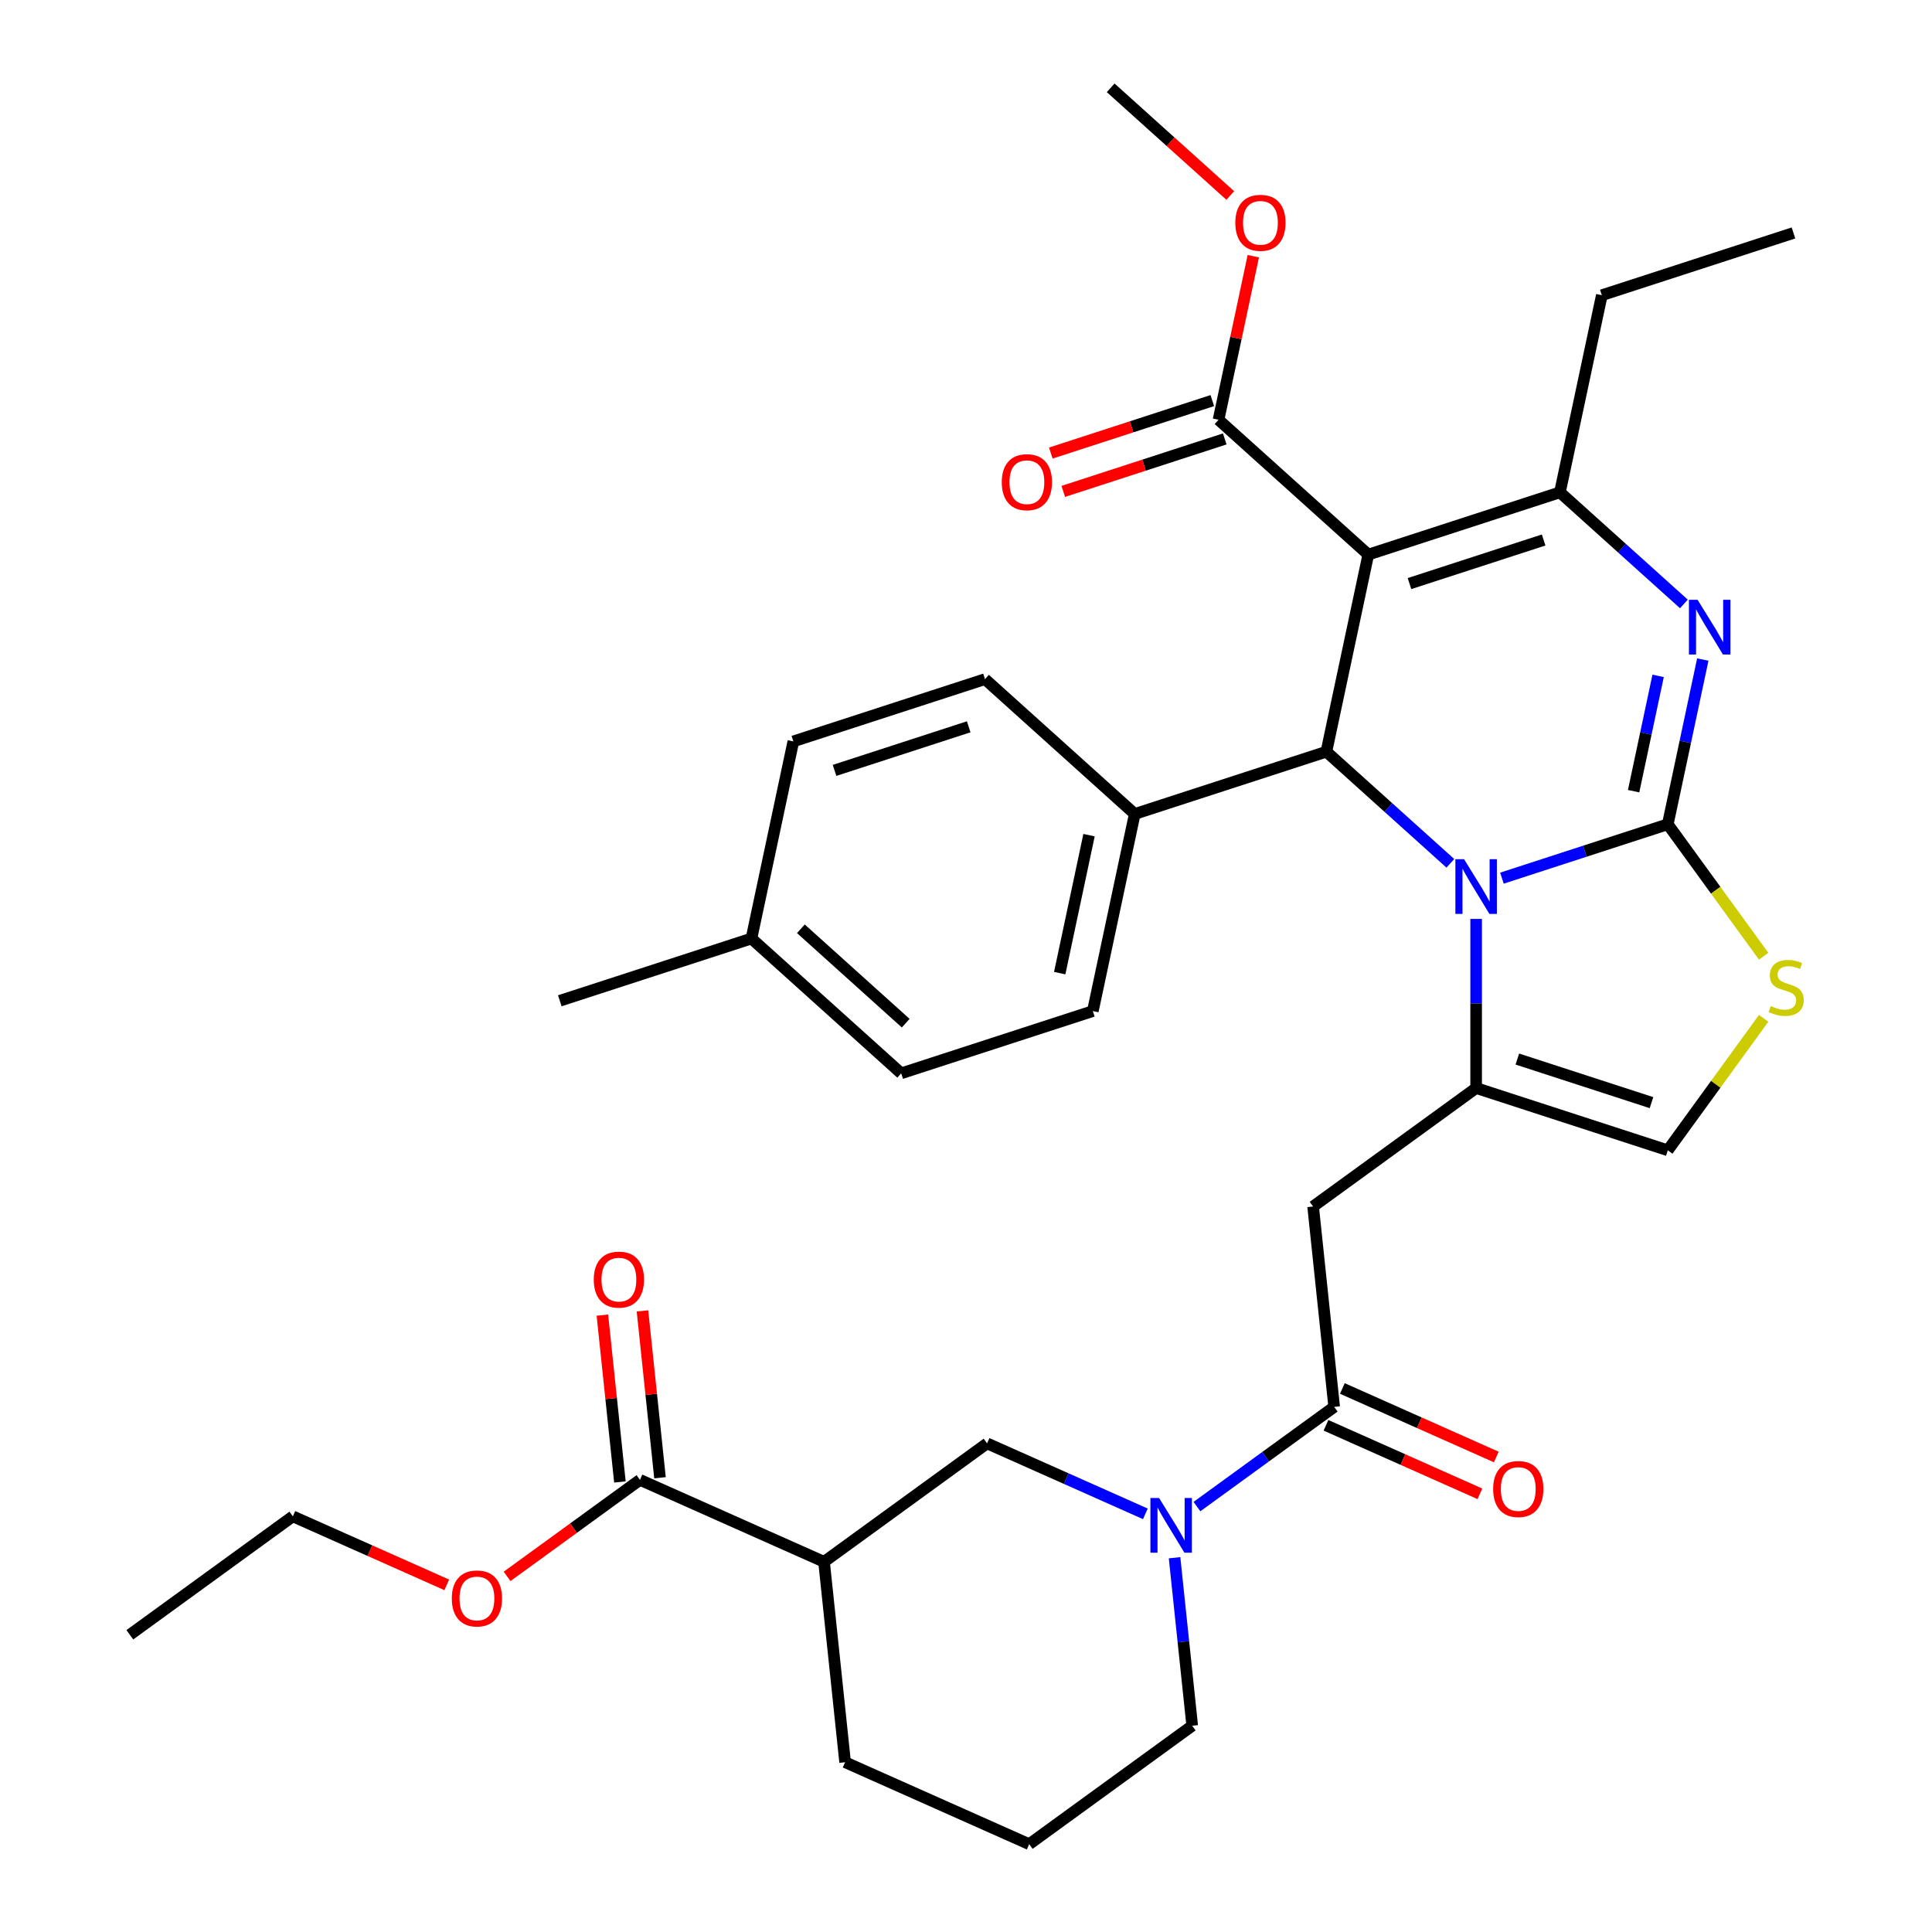 <?xml version='1.0' encoding='iso-8859-1'?>
<svg version='1.1' baseProfile='full'
              xmlns='http://www.w3.org/2000/svg'
                      xmlns:rdkit='http://www.rdkit.org/xml'
                      xmlns:xlink='http://www.w3.org/1999/xlink'
                  xml:space='preserve'
width='1000px' height='1000px' viewBox='0 0 1000 1000'>
<!-- END OF HEADER -->
<rect style='opacity:1.0;fill:#FFFFFF;stroke:none' width='1000' height='1000' x='0' y='0'> </rect>
<path class='bond-0' d='M 331.241,765.971 L 426.524,808.394' style='fill:none;fill-rule:evenodd;stroke:#000000;stroke-width:6px;stroke-linecap:butt;stroke-linejoin:miter;stroke-opacity:1' />
<path class='bond-1' d='M 331.241,765.971 L 296.854,790.954' style='fill:none;fill-rule:evenodd;stroke:#000000;stroke-width:6px;stroke-linecap:butt;stroke-linejoin:miter;stroke-opacity:1' />
<path class='bond-1' d='M 296.854,790.954 L 262.468,815.938' style='fill:none;fill-rule:evenodd;stroke:#FF0000;stroke-width:6px;stroke-linecap:butt;stroke-linejoin:miter;stroke-opacity:1' />
<path class='bond-2' d='M 341.614,764.881 L 337.076,721.7' style='fill:none;fill-rule:evenodd;stroke:#000000;stroke-width:6px;stroke-linecap:butt;stroke-linejoin:miter;stroke-opacity:1' />
<path class='bond-2' d='M 337.076,721.7 L 332.537,678.519' style='fill:none;fill-rule:evenodd;stroke:#FF0000;stroke-width:6px;stroke-linecap:butt;stroke-linejoin:miter;stroke-opacity:1' />
<path class='bond-2' d='M 320.868,767.061 L 316.33,723.88' style='fill:none;fill-rule:evenodd;stroke:#000000;stroke-width:6px;stroke-linecap:butt;stroke-linejoin:miter;stroke-opacity:1' />
<path class='bond-2' d='M 316.33,723.88 L 311.791,680.7' style='fill:none;fill-rule:evenodd;stroke:#FF0000;stroke-width:6px;stroke-linecap:butt;stroke-linejoin:miter;stroke-opacity:1' />
<path class='bond-3' d='M 690.569,728.204 L 655.052,754.008' style='fill:none;fill-rule:evenodd;stroke:#000000;stroke-width:6px;stroke-linecap:butt;stroke-linejoin:miter;stroke-opacity:1' />
<path class='bond-3' d='M 655.052,754.008 L 619.536,779.813' style='fill:none;fill-rule:evenodd;stroke:#0000FF;stroke-width:6px;stroke-linecap:butt;stroke-linejoin:miter;stroke-opacity:1' />
<path class='bond-4' d='M 686.327,737.732 L 726.164,755.469' style='fill:none;fill-rule:evenodd;stroke:#000000;stroke-width:6px;stroke-linecap:butt;stroke-linejoin:miter;stroke-opacity:1' />
<path class='bond-4' d='M 726.164,755.469 L 766.002,773.206' style='fill:none;fill-rule:evenodd;stroke:#FF0000;stroke-width:6px;stroke-linecap:butt;stroke-linejoin:miter;stroke-opacity:1' />
<path class='bond-4' d='M 694.811,718.676 L 734.649,736.413' style='fill:none;fill-rule:evenodd;stroke:#000000;stroke-width:6px;stroke-linecap:butt;stroke-linejoin:miter;stroke-opacity:1' />
<path class='bond-4' d='M 734.649,736.413 L 774.487,754.15' style='fill:none;fill-rule:evenodd;stroke:#FF0000;stroke-width:6px;stroke-linecap:butt;stroke-linejoin:miter;stroke-opacity:1' />
<path class='bond-5' d='M 690.569,728.204 L 679.666,624.475' style='fill:none;fill-rule:evenodd;stroke:#000000;stroke-width:6px;stroke-linecap:butt;stroke-linejoin:miter;stroke-opacity:1' />
<path class='bond-6' d='M 607.95,806.278 L 612.52,849.759' style='fill:none;fill-rule:evenodd;stroke:#0000FF;stroke-width:6px;stroke-linecap:butt;stroke-linejoin:miter;stroke-opacity:1' />
<path class='bond-6' d='M 612.52,849.759 L 617.09,893.239' style='fill:none;fill-rule:evenodd;stroke:#000000;stroke-width:6px;stroke-linecap:butt;stroke-linejoin:miter;stroke-opacity:1' />
<path class='bond-7' d='M 592.841,783.568 L 551.873,765.328' style='fill:none;fill-rule:evenodd;stroke:#0000FF;stroke-width:6px;stroke-linecap:butt;stroke-linejoin:miter;stroke-opacity:1' />
<path class='bond-7' d='M 551.873,765.328 L 510.905,747.087' style='fill:none;fill-rule:evenodd;stroke:#000000;stroke-width:6px;stroke-linecap:butt;stroke-linejoin:miter;stroke-opacity:1' />
<path class='bond-8' d='M 426.524,808.394 L 510.905,747.087' style='fill:none;fill-rule:evenodd;stroke:#000000;stroke-width:6px;stroke-linecap:butt;stroke-linejoin:miter;stroke-opacity:1' />
<path class='bond-9' d='M 426.524,808.394 L 437.427,912.123' style='fill:none;fill-rule:evenodd;stroke:#000000;stroke-width:6px;stroke-linecap:butt;stroke-linejoin:miter;stroke-opacity:1' />
<path class='bond-10' d='M 881.364,341.384 L 872.303,384.011' style='fill:none;fill-rule:evenodd;stroke:#0000FF;stroke-width:6px;stroke-linecap:butt;stroke-linejoin:miter;stroke-opacity:1' />
<path class='bond-10' d='M 872.303,384.011 L 863.243,426.638' style='fill:none;fill-rule:evenodd;stroke:#000000;stroke-width:6px;stroke-linecap:butt;stroke-linejoin:miter;stroke-opacity:1' />
<path class='bond-10' d='M 858.242,349.835 L 851.899,379.674' style='fill:none;fill-rule:evenodd;stroke:#0000FF;stroke-width:6px;stroke-linecap:butt;stroke-linejoin:miter;stroke-opacity:1' />
<path class='bond-10' d='M 851.899,379.674 L 845.557,409.513' style='fill:none;fill-rule:evenodd;stroke:#000000;stroke-width:6px;stroke-linecap:butt;stroke-linejoin:miter;stroke-opacity:1' />
<path class='bond-11' d='M 871.581,312.599 L 839.499,283.712' style='fill:none;fill-rule:evenodd;stroke:#0000FF;stroke-width:6px;stroke-linecap:butt;stroke-linejoin:miter;stroke-opacity:1' />
<path class='bond-11' d='M 839.499,283.712 L 807.418,254.826' style='fill:none;fill-rule:evenodd;stroke:#000000;stroke-width:6px;stroke-linecap:butt;stroke-linejoin:miter;stroke-opacity:1' />
<path class='bond-12' d='M 686.537,389.078 L 718.618,417.964' style='fill:none;fill-rule:evenodd;stroke:#000000;stroke-width:6px;stroke-linecap:butt;stroke-linejoin:miter;stroke-opacity:1' />
<path class='bond-12' d='M 718.618,417.964 L 750.7,446.85' style='fill:none;fill-rule:evenodd;stroke:#0000FF;stroke-width:6px;stroke-linecap:butt;stroke-linejoin:miter;stroke-opacity:1' />
<path class='bond-13' d='M 686.537,389.078 L 708.222,287.057' style='fill:none;fill-rule:evenodd;stroke:#000000;stroke-width:6px;stroke-linecap:butt;stroke-linejoin:miter;stroke-opacity:1' />
<path class='bond-14' d='M 686.537,389.078 L 587.341,421.309' style='fill:none;fill-rule:evenodd;stroke:#000000;stroke-width:6px;stroke-linecap:butt;stroke-linejoin:miter;stroke-opacity:1' />
<path class='bond-15' d='M 708.222,287.057 L 630.712,217.266' style='fill:none;fill-rule:evenodd;stroke:#000000;stroke-width:6px;stroke-linecap:butt;stroke-linejoin:miter;stroke-opacity:1' />
<path class='bond-16' d='M 708.222,287.057 L 807.418,254.826' style='fill:none;fill-rule:evenodd;stroke:#000000;stroke-width:6px;stroke-linecap:butt;stroke-linejoin:miter;stroke-opacity:1' />
<path class='bond-16' d='M 729.548,302.061 L 798.985,279.5' style='fill:none;fill-rule:evenodd;stroke:#000000;stroke-width:6px;stroke-linecap:butt;stroke-linejoin:miter;stroke-opacity:1' />
<path class='bond-17' d='M 807.418,254.826 L 829.103,152.805' style='fill:none;fill-rule:evenodd;stroke:#000000;stroke-width:6px;stroke-linecap:butt;stroke-linejoin:miter;stroke-opacity:1' />
<path class='bond-18' d='M 777.395,454.532 L 820.319,440.585' style='fill:none;fill-rule:evenodd;stroke:#0000FF;stroke-width:6px;stroke-linecap:butt;stroke-linejoin:miter;stroke-opacity:1' />
<path class='bond-18' d='M 820.319,440.585 L 863.243,426.638' style='fill:none;fill-rule:evenodd;stroke:#000000;stroke-width:6px;stroke-linecap:butt;stroke-linejoin:miter;stroke-opacity:1' />
<path class='bond-19' d='M 764.047,475.636 L 764.047,519.402' style='fill:none;fill-rule:evenodd;stroke:#0000FF;stroke-width:6px;stroke-linecap:butt;stroke-linejoin:miter;stroke-opacity:1' />
<path class='bond-19' d='M 764.047,519.402 L 764.047,563.169' style='fill:none;fill-rule:evenodd;stroke:#000000;stroke-width:6px;stroke-linecap:butt;stroke-linejoin:miter;stroke-opacity:1' />
<path class='bond-20' d='M 863.243,426.638 L 888.052,460.785' style='fill:none;fill-rule:evenodd;stroke:#000000;stroke-width:6px;stroke-linecap:butt;stroke-linejoin:miter;stroke-opacity:1' />
<path class='bond-20' d='M 888.052,460.785 L 912.861,494.932' style='fill:none;fill-rule:evenodd;stroke:#CCCC00;stroke-width:6px;stroke-linecap:butt;stroke-linejoin:miter;stroke-opacity:1' />
<path class='bond-21' d='M 912.861,527.105 L 888.052,561.252' style='fill:none;fill-rule:evenodd;stroke:#CCCC00;stroke-width:6px;stroke-linecap:butt;stroke-linejoin:miter;stroke-opacity:1' />
<path class='bond-21' d='M 888.052,561.252 L 863.243,595.399' style='fill:none;fill-rule:evenodd;stroke:#000000;stroke-width:6px;stroke-linecap:butt;stroke-linejoin:miter;stroke-opacity:1' />
<path class='bond-22' d='M 863.243,595.399 L 764.047,563.169' style='fill:none;fill-rule:evenodd;stroke:#000000;stroke-width:6px;stroke-linecap:butt;stroke-linejoin:miter;stroke-opacity:1' />
<path class='bond-22' d='M 854.81,570.726 L 785.373,548.164' style='fill:none;fill-rule:evenodd;stroke:#000000;stroke-width:6px;stroke-linecap:butt;stroke-linejoin:miter;stroke-opacity:1' />
<path class='bond-23' d='M 764.047,563.169 L 679.666,624.475' style='fill:none;fill-rule:evenodd;stroke:#000000;stroke-width:6px;stroke-linecap:butt;stroke-linejoin:miter;stroke-opacity:1' />
<path class='bond-24' d='M 466.461,555.56 L 388.95,485.77' style='fill:none;fill-rule:evenodd;stroke:#000000;stroke-width:6px;stroke-linecap:butt;stroke-linejoin:miter;stroke-opacity:1' />
<path class='bond-24' d='M 468.792,529.59 L 414.535,480.736' style='fill:none;fill-rule:evenodd;stroke:#000000;stroke-width:6px;stroke-linecap:butt;stroke-linejoin:miter;stroke-opacity:1' />
<path class='bond-25' d='M 466.461,555.56 L 565.656,523.33' style='fill:none;fill-rule:evenodd;stroke:#000000;stroke-width:6px;stroke-linecap:butt;stroke-linejoin:miter;stroke-opacity:1' />
<path class='bond-26' d='M 630.712,217.266 L 639.709,174.939' style='fill:none;fill-rule:evenodd;stroke:#000000;stroke-width:6px;stroke-linecap:butt;stroke-linejoin:miter;stroke-opacity:1' />
<path class='bond-26' d='M 639.709,174.939 L 648.706,132.613' style='fill:none;fill-rule:evenodd;stroke:#FF0000;stroke-width:6px;stroke-linecap:butt;stroke-linejoin:miter;stroke-opacity:1' />
<path class='bond-27' d='M 627.489,207.347 L 585.695,220.926' style='fill:none;fill-rule:evenodd;stroke:#000000;stroke-width:6px;stroke-linecap:butt;stroke-linejoin:miter;stroke-opacity:1' />
<path class='bond-27' d='M 585.695,220.926 L 543.901,234.506' style='fill:none;fill-rule:evenodd;stroke:#FF0000;stroke-width:6px;stroke-linecap:butt;stroke-linejoin:miter;stroke-opacity:1' />
<path class='bond-27' d='M 633.935,227.186 L 592.141,240.765' style='fill:none;fill-rule:evenodd;stroke:#000000;stroke-width:6px;stroke-linecap:butt;stroke-linejoin:miter;stroke-opacity:1' />
<path class='bond-27' d='M 592.141,240.765 L 550.347,254.345' style='fill:none;fill-rule:evenodd;stroke:#FF0000;stroke-width:6px;stroke-linecap:butt;stroke-linejoin:miter;stroke-opacity:1' />
<path class='bond-28' d='M 636.79,101.192 L 605.838,73.323' style='fill:none;fill-rule:evenodd;stroke:#FF0000;stroke-width:6px;stroke-linecap:butt;stroke-linejoin:miter;stroke-opacity:1' />
<path class='bond-28' d='M 605.838,73.323 L 574.887,45.455' style='fill:none;fill-rule:evenodd;stroke:#000000;stroke-width:6px;stroke-linecap:butt;stroke-linejoin:miter;stroke-opacity:1' />
<path class='bond-29' d='M 388.95,485.77 L 410.636,383.749' style='fill:none;fill-rule:evenodd;stroke:#000000;stroke-width:6px;stroke-linecap:butt;stroke-linejoin:miter;stroke-opacity:1' />
<path class='bond-30' d='M 388.95,485.77 L 289.755,518' style='fill:none;fill-rule:evenodd;stroke:#000000;stroke-width:6px;stroke-linecap:butt;stroke-linejoin:miter;stroke-opacity:1' />
<path class='bond-31' d='M 410.636,383.749 L 509.831,351.518' style='fill:none;fill-rule:evenodd;stroke:#000000;stroke-width:6px;stroke-linecap:butt;stroke-linejoin:miter;stroke-opacity:1' />
<path class='bond-31' d='M 431.961,398.753 L 501.398,376.192' style='fill:none;fill-rule:evenodd;stroke:#000000;stroke-width:6px;stroke-linecap:butt;stroke-linejoin:miter;stroke-opacity:1' />
<path class='bond-32' d='M 829.103,152.805 L 928.299,120.574' style='fill:none;fill-rule:evenodd;stroke:#000000;stroke-width:6px;stroke-linecap:butt;stroke-linejoin:miter;stroke-opacity:1' />
<path class='bond-33' d='M 509.831,351.518 L 587.341,421.309' style='fill:none;fill-rule:evenodd;stroke:#000000;stroke-width:6px;stroke-linecap:butt;stroke-linejoin:miter;stroke-opacity:1' />
<path class='bond-34' d='M 587.341,421.309 L 565.656,523.33' style='fill:none;fill-rule:evenodd;stroke:#000000;stroke-width:6px;stroke-linecap:butt;stroke-linejoin:miter;stroke-opacity:1' />
<path class='bond-34' d='M 563.684,432.275 L 548.505,503.689' style='fill:none;fill-rule:evenodd;stroke:#000000;stroke-width:6px;stroke-linecap:butt;stroke-linejoin:miter;stroke-opacity:1' />
<path class='bond-35' d='M 231.253,820.328 L 191.415,802.591' style='fill:none;fill-rule:evenodd;stroke:#FF0000;stroke-width:6px;stroke-linecap:butt;stroke-linejoin:miter;stroke-opacity:1' />
<path class='bond-35' d='M 191.415,802.591 L 151.577,784.854' style='fill:none;fill-rule:evenodd;stroke:#000000;stroke-width:6px;stroke-linecap:butt;stroke-linejoin:miter;stroke-opacity:1' />
<path class='bond-36' d='M 437.427,912.123 L 532.71,954.545' style='fill:none;fill-rule:evenodd;stroke:#000000;stroke-width:6px;stroke-linecap:butt;stroke-linejoin:miter;stroke-opacity:1' />
<path class='bond-37' d='M 617.09,893.239 L 532.71,954.545' style='fill:none;fill-rule:evenodd;stroke:#000000;stroke-width:6px;stroke-linecap:butt;stroke-linejoin:miter;stroke-opacity:1' />
<path class='bond-38' d='M 151.577,784.854 L 67.197,846.161' style='fill:none;fill-rule:evenodd;stroke:#000000;stroke-width:6px;stroke-linecap:butt;stroke-linejoin:miter;stroke-opacity:1' />
<path  class='atom-2' d='M 599.928 775.35
L 609.208 790.35
Q 610.128 791.83, 611.608 794.51
Q 613.088 797.19, 613.168 797.35
L 613.168 775.35
L 616.928 775.35
L 616.928 803.67
L 613.048 803.67
L 603.088 787.27
Q 601.928 785.35, 600.688 783.15
Q 599.488 780.95, 599.128 780.27
L 599.128 803.67
L 595.448 803.67
L 595.448 775.35
L 599.928 775.35
' fill='#0000FF'/>
<path  class='atom-3' d='M 772.852 770.707
Q 772.852 763.907, 776.212 760.107
Q 779.572 756.307, 785.852 756.307
Q 792.132 756.307, 795.492 760.107
Q 798.852 763.907, 798.852 770.707
Q 798.852 777.587, 795.452 781.507
Q 792.052 785.387, 785.852 785.387
Q 779.612 785.387, 776.212 781.507
Q 772.852 777.627, 772.852 770.707
M 785.852 782.187
Q 790.172 782.187, 792.492 779.307
Q 794.852 776.387, 794.852 770.707
Q 794.852 765.147, 792.492 762.347
Q 790.172 759.507, 785.852 759.507
Q 781.532 759.507, 779.172 762.307
Q 776.852 765.107, 776.852 770.707
Q 776.852 776.427, 779.172 779.307
Q 781.532 782.187, 785.852 782.187
' fill='#FF0000'/>
<path  class='atom-5' d='M 878.668 310.457
L 887.948 325.457
Q 888.868 326.937, 890.348 329.617
Q 891.828 332.297, 891.908 332.457
L 891.908 310.457
L 895.668 310.457
L 895.668 338.777
L 891.788 338.777
L 881.828 322.377
Q 880.668 320.457, 879.428 318.257
Q 878.228 316.057, 877.868 315.377
L 877.868 338.777
L 874.188 338.777
L 874.188 310.457
L 878.668 310.457
' fill='#0000FF'/>
<path  class='atom-9' d='M 757.787 444.709
L 767.067 459.709
Q 767.987 461.189, 769.467 463.869
Q 770.947 466.549, 771.027 466.709
L 771.027 444.709
L 774.787 444.709
L 774.787 473.029
L 770.907 473.029
L 760.947 456.629
Q 759.787 454.709, 758.547 452.509
Q 757.347 450.309, 756.987 449.629
L 756.987 473.029
L 753.307 473.029
L 753.307 444.709
L 757.787 444.709
' fill='#0000FF'/>
<path  class='atom-11' d='M 916.549 520.739
Q 916.869 520.859, 918.189 521.419
Q 919.509 521.979, 920.949 522.339
Q 922.429 522.659, 923.869 522.659
Q 926.549 522.659, 928.109 521.379
Q 929.669 520.059, 929.669 517.779
Q 929.669 516.219, 928.869 515.259
Q 928.109 514.299, 926.909 513.779
Q 925.709 513.259, 923.709 512.659
Q 921.189 511.899, 919.669 511.179
Q 918.189 510.459, 917.109 508.939
Q 916.069 507.419, 916.069 504.859
Q 916.069 501.299, 918.469 499.099
Q 920.909 496.899, 925.709 496.899
Q 928.989 496.899, 932.709 498.459
L 931.789 501.539
Q 928.389 500.139, 925.829 500.139
Q 923.069 500.139, 921.549 501.299
Q 920.029 502.419, 920.069 504.379
Q 920.069 505.899, 920.829 506.819
Q 921.629 507.739, 922.749 508.259
Q 923.909 508.779, 925.829 509.379
Q 928.389 510.179, 929.909 510.979
Q 931.429 511.779, 932.509 513.419
Q 933.629 515.019, 933.629 517.779
Q 933.629 521.699, 930.989 523.819
Q 928.389 525.899, 924.029 525.899
Q 921.509 525.899, 919.589 525.339
Q 917.709 524.819, 915.469 523.899
L 916.549 520.739
' fill='#CCCC00'/>
<path  class='atom-17' d='M 639.397 115.325
Q 639.397 108.525, 642.757 104.725
Q 646.117 100.925, 652.397 100.925
Q 658.677 100.925, 662.037 104.725
Q 665.397 108.525, 665.397 115.325
Q 665.397 122.205, 661.997 126.125
Q 658.597 130.005, 652.397 130.005
Q 646.157 130.005, 642.757 126.125
Q 639.397 122.245, 639.397 115.325
M 652.397 126.805
Q 656.717 126.805, 659.037 123.925
Q 661.397 121.005, 661.397 115.325
Q 661.397 109.765, 659.037 106.965
Q 656.717 104.125, 652.397 104.125
Q 648.077 104.125, 645.717 106.925
Q 643.397 109.725, 643.397 115.325
Q 643.397 121.045, 645.717 123.925
Q 648.077 126.805, 652.397 126.805
' fill='#FF0000'/>
<path  class='atom-18' d='M 518.516 249.577
Q 518.516 242.777, 521.876 238.977
Q 525.236 235.177, 531.516 235.177
Q 537.796 235.177, 541.156 238.977
Q 544.516 242.777, 544.516 249.577
Q 544.516 256.457, 541.116 260.377
Q 537.716 264.257, 531.516 264.257
Q 525.276 264.257, 521.876 260.377
Q 518.516 256.497, 518.516 249.577
M 531.516 261.057
Q 535.836 261.057, 538.156 258.177
Q 540.516 255.257, 540.516 249.577
Q 540.516 244.017, 538.156 241.217
Q 535.836 238.377, 531.516 238.377
Q 527.196 238.377, 524.836 241.177
Q 522.516 243.977, 522.516 249.577
Q 522.516 255.297, 524.836 258.177
Q 527.196 261.057, 531.516 261.057
' fill='#FF0000'/>
<path  class='atom-28' d='M 233.86 827.357
Q 233.86 820.557, 237.22 816.757
Q 240.58 812.957, 246.86 812.957
Q 253.14 812.957, 256.5 816.757
Q 259.86 820.557, 259.86 827.357
Q 259.86 834.237, 256.46 838.157
Q 253.06 842.037, 246.86 842.037
Q 240.62 842.037, 237.22 838.157
Q 233.86 834.277, 233.86 827.357
M 246.86 838.837
Q 251.18 838.837, 253.5 835.957
Q 255.86 833.037, 255.86 827.357
Q 255.86 821.797, 253.5 818.997
Q 251.18 816.157, 246.86 816.157
Q 242.54 816.157, 240.18 818.957
Q 237.86 821.757, 237.86 827.357
Q 237.86 833.077, 240.18 835.957
Q 242.54 838.837, 246.86 838.837
' fill='#FF0000'/>
<path  class='atom-29' d='M 307.339 662.322
Q 307.339 655.522, 310.699 651.722
Q 314.059 647.922, 320.339 647.922
Q 326.619 647.922, 329.979 651.722
Q 333.339 655.522, 333.339 662.322
Q 333.339 669.202, 329.939 673.122
Q 326.539 677.002, 320.339 677.002
Q 314.099 677.002, 310.699 673.122
Q 307.339 669.242, 307.339 662.322
M 320.339 673.802
Q 324.659 673.802, 326.979 670.922
Q 329.339 668.002, 329.339 662.322
Q 329.339 656.762, 326.979 653.962
Q 324.659 651.122, 320.339 651.122
Q 316.019 651.122, 313.659 653.922
Q 311.339 656.722, 311.339 662.322
Q 311.339 668.042, 313.659 670.922
Q 316.019 673.802, 320.339 673.802
' fill='#FF0000'/>
</svg>
